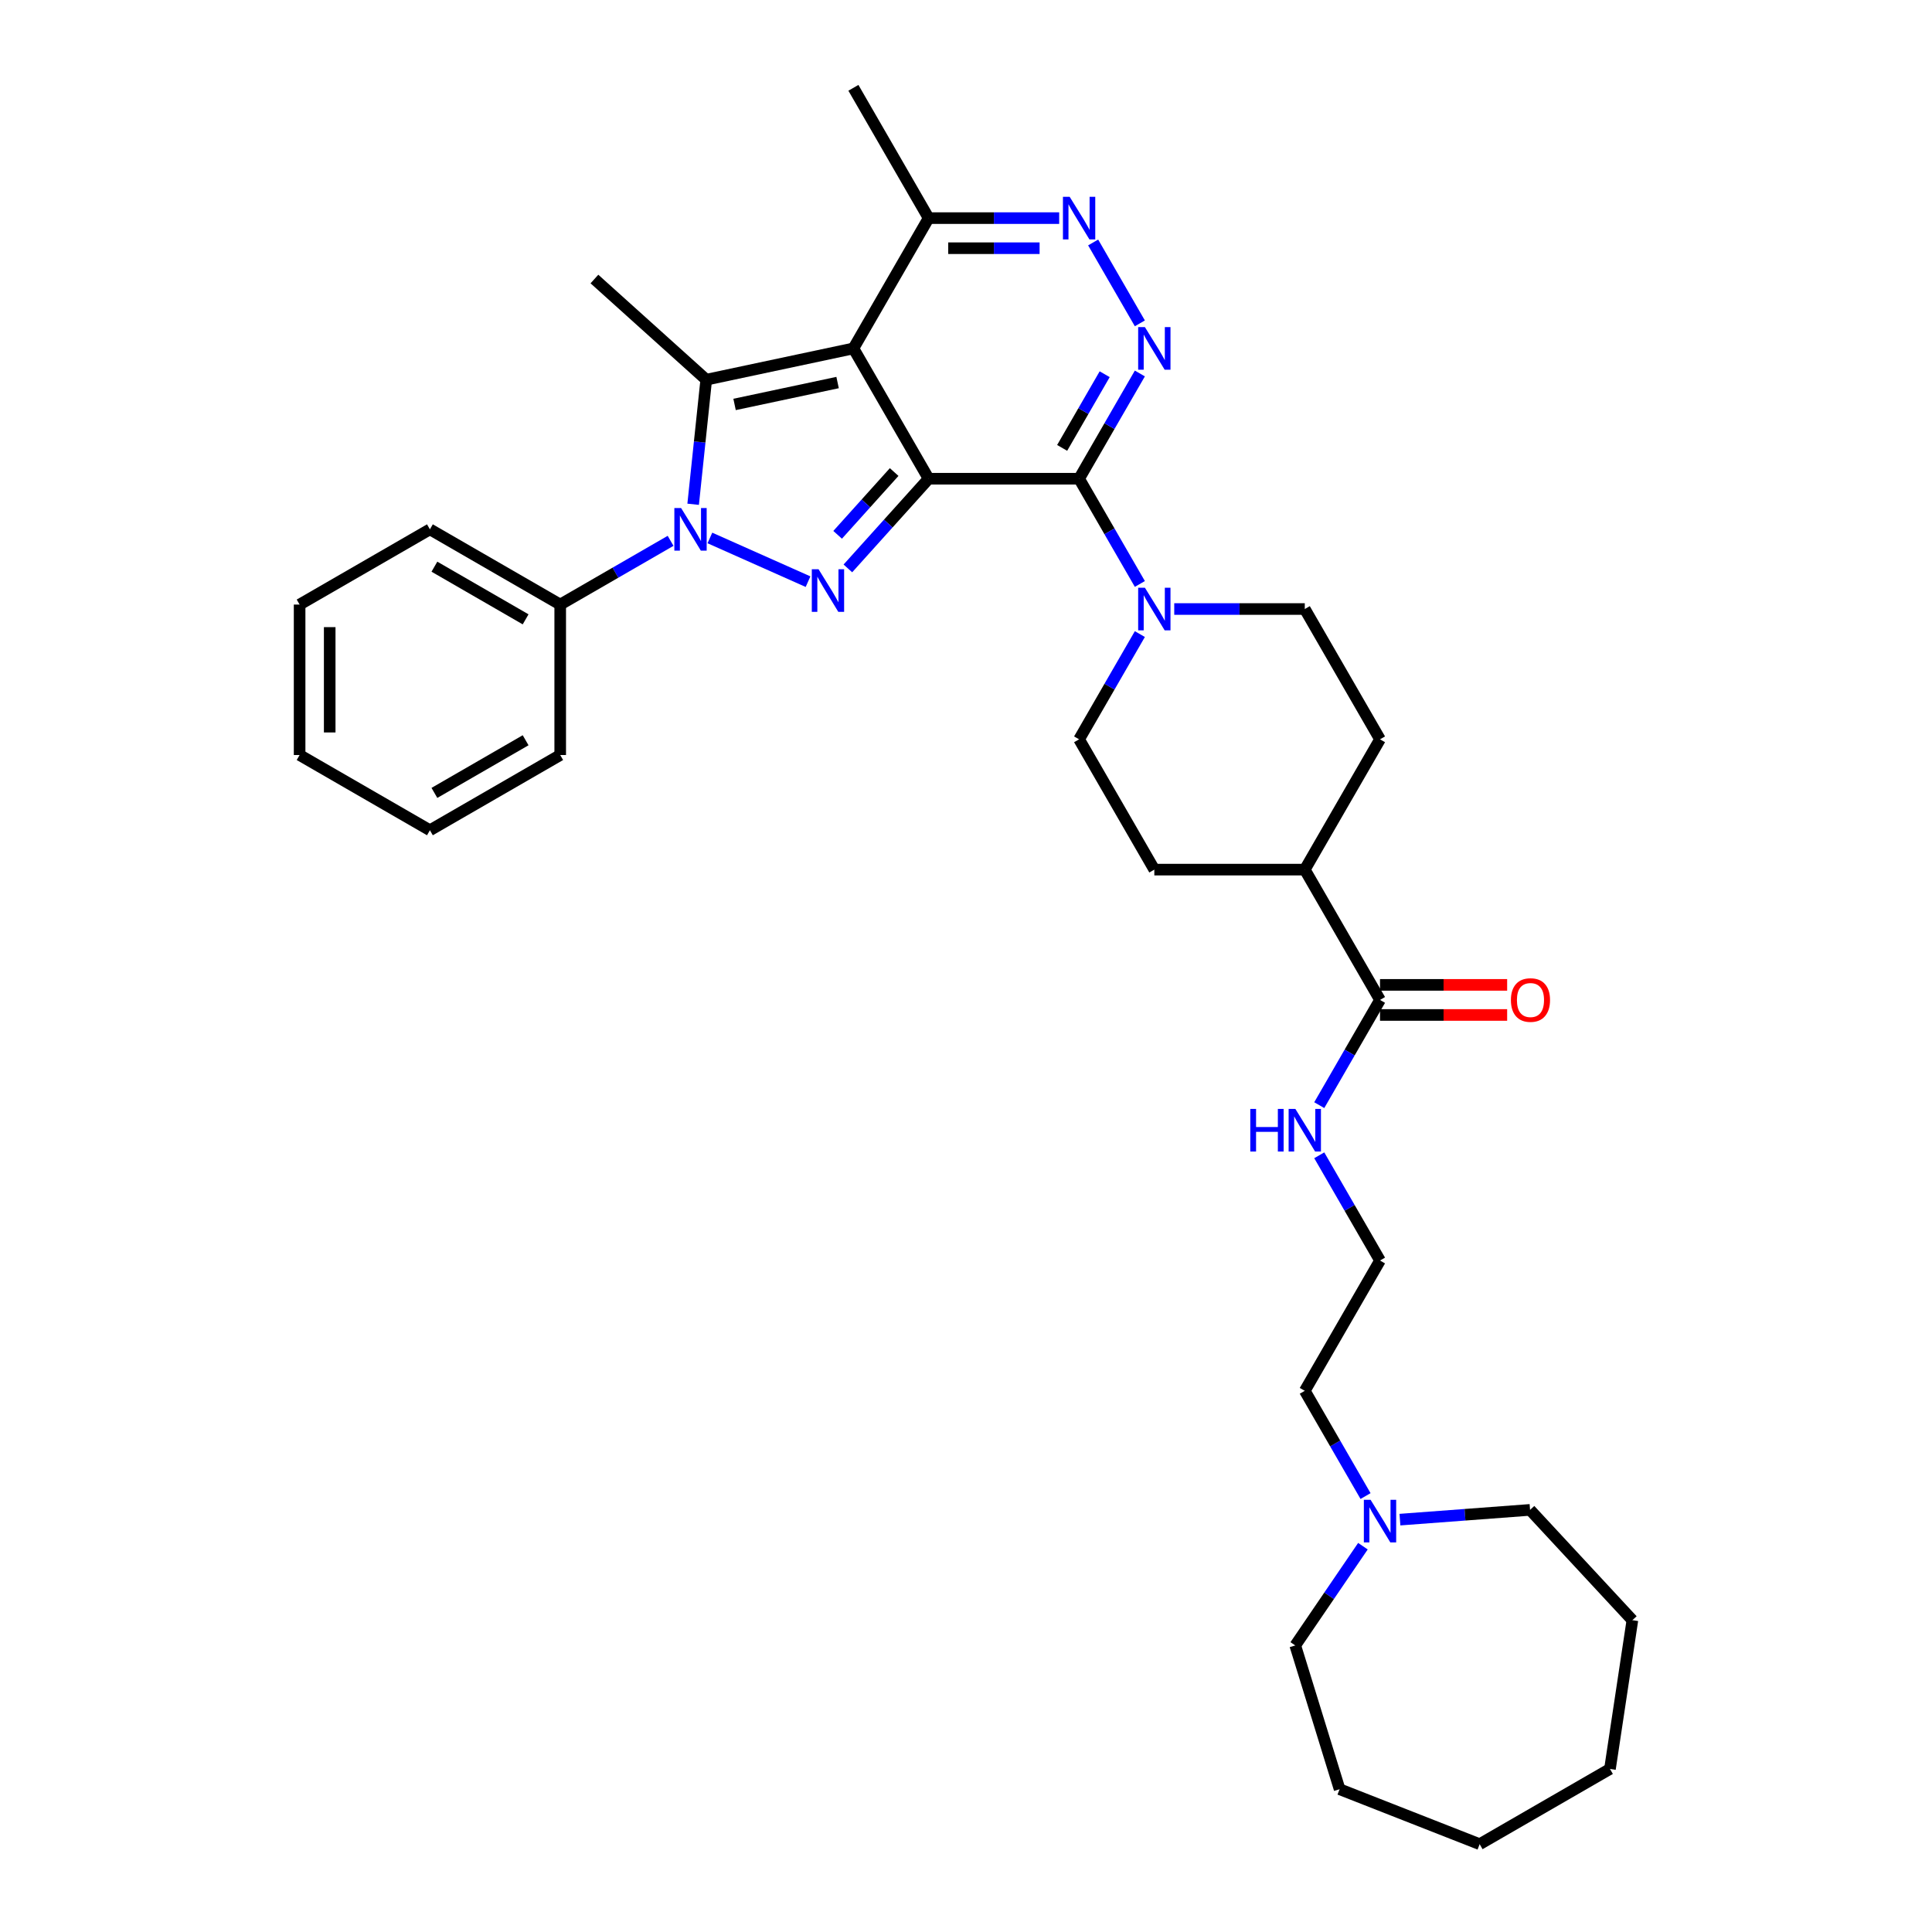 <?xml version='1.0' encoding='iso-8859-1'?>
<svg version='1.1' baseProfile='full'
              xmlns='http://www.w3.org/2000/svg'
                      xmlns:rdkit='http://www.rdkit.org/xml'
                      xmlns:xlink='http://www.w3.org/1999/xlink'
                  xml:space='preserve'
width='1000px' height='1000px' viewBox='0 0 1000 1000'>
<!-- END OF HEADER -->
<rect style='opacity:1.0;fill:#FFFFFF;stroke:none' width='1000' height='1000' x='0' y='0'> </rect>
<path class='bond-0' d='M 480.662,247.785 L 441.724,180.341' style='fill:none;fill-rule:evenodd;stroke:#000000;stroke-width:6px;stroke-linecap:butt;stroke-linejoin:miter;stroke-opacity:1' />
<path class='bond-1' d='M 480.662,247.785 L 459.763,270.996' style='fill:none;fill-rule:evenodd;stroke:#000000;stroke-width:6px;stroke-linecap:butt;stroke-linejoin:miter;stroke-opacity:1' />
<path class='bond-1' d='M 459.763,270.996 L 438.863,294.207' style='fill:none;fill-rule:evenodd;stroke:#0000FF;stroke-width:6px;stroke-linecap:butt;stroke-linejoin:miter;stroke-opacity:1' />
<path class='bond-1' d='M 462.818,244.326 L 448.188,260.574' style='fill:none;fill-rule:evenodd;stroke:#000000;stroke-width:6px;stroke-linecap:butt;stroke-linejoin:miter;stroke-opacity:1' />
<path class='bond-1' d='M 448.188,260.574 L 433.558,276.822' style='fill:none;fill-rule:evenodd;stroke:#0000FF;stroke-width:6px;stroke-linecap:butt;stroke-linejoin:miter;stroke-opacity:1' />
<path class='bond-2' d='M 480.662,247.785 L 558.539,247.785' style='fill:none;fill-rule:evenodd;stroke:#000000;stroke-width:6px;stroke-linecap:butt;stroke-linejoin:miter;stroke-opacity:1' />
<path class='bond-4' d='M 441.724,180.341 L 365.549,196.533' style='fill:none;fill-rule:evenodd;stroke:#000000;stroke-width:6px;stroke-linecap:butt;stroke-linejoin:miter;stroke-opacity:1' />
<path class='bond-4' d='M 433.536,198.005 L 380.213,209.339' style='fill:none;fill-rule:evenodd;stroke:#000000;stroke-width:6px;stroke-linecap:butt;stroke-linejoin:miter;stroke-opacity:1' />
<path class='bond-8' d='M 441.724,180.341 L 480.662,112.898' style='fill:none;fill-rule:evenodd;stroke:#000000;stroke-width:6px;stroke-linecap:butt;stroke-linejoin:miter;stroke-opacity:1' />
<path class='bond-3' d='M 418.241,301.068 L 367.437,278.448' style='fill:none;fill-rule:evenodd;stroke:#0000FF;stroke-width:6px;stroke-linecap:butt;stroke-linejoin:miter;stroke-opacity:1' />
<path class='bond-5' d='M 558.539,247.785 L 574.263,220.55' style='fill:none;fill-rule:evenodd;stroke:#000000;stroke-width:6px;stroke-linecap:butt;stroke-linejoin:miter;stroke-opacity:1' />
<path class='bond-5' d='M 574.263,220.55 L 589.987,193.316' style='fill:none;fill-rule:evenodd;stroke:#0000FF;stroke-width:6px;stroke-linecap:butt;stroke-linejoin:miter;stroke-opacity:1' />
<path class='bond-5' d='M 549.768,231.827 L 560.774,212.762' style='fill:none;fill-rule:evenodd;stroke:#000000;stroke-width:6px;stroke-linecap:butt;stroke-linejoin:miter;stroke-opacity:1' />
<path class='bond-5' d='M 560.774,212.762 L 571.781,193.698' style='fill:none;fill-rule:evenodd;stroke:#0000FF;stroke-width:6px;stroke-linecap:butt;stroke-linejoin:miter;stroke-opacity:1' />
<path class='bond-7' d='M 558.539,247.785 L 574.263,275.019' style='fill:none;fill-rule:evenodd;stroke:#000000;stroke-width:6px;stroke-linecap:butt;stroke-linejoin:miter;stroke-opacity:1' />
<path class='bond-7' d='M 574.263,275.019 L 589.987,302.254' style='fill:none;fill-rule:evenodd;stroke:#0000FF;stroke-width:6px;stroke-linecap:butt;stroke-linejoin:miter;stroke-opacity:1' />
<path class='bond-10' d='M 347.097,279.936 L 318.531,296.429' style='fill:none;fill-rule:evenodd;stroke:#0000FF;stroke-width:6px;stroke-linecap:butt;stroke-linejoin:miter;stroke-opacity:1' />
<path class='bond-10' d='M 318.531,296.429 L 289.965,312.922' style='fill:none;fill-rule:evenodd;stroke:#000000;stroke-width:6px;stroke-linecap:butt;stroke-linejoin:miter;stroke-opacity:1' />
<path class='bond-35' d='M 358.772,261.009 L 362.16,228.771' style='fill:none;fill-rule:evenodd;stroke:#0000FF;stroke-width:6px;stroke-linecap:butt;stroke-linejoin:miter;stroke-opacity:1' />
<path class='bond-35' d='M 362.16,228.771 L 365.549,196.533' style='fill:none;fill-rule:evenodd;stroke:#000000;stroke-width:6px;stroke-linecap:butt;stroke-linejoin:miter;stroke-opacity:1' />
<path class='bond-19' d='M 365.549,196.533 L 307.675,144.423' style='fill:none;fill-rule:evenodd;stroke:#000000;stroke-width:6px;stroke-linecap:butt;stroke-linejoin:miter;stroke-opacity:1' />
<path class='bond-6' d='M 589.987,167.367 L 565.814,125.498' style='fill:none;fill-rule:evenodd;stroke:#0000FF;stroke-width:6px;stroke-linecap:butt;stroke-linejoin:miter;stroke-opacity:1' />
<path class='bond-34' d='M 548.228,112.898 L 514.445,112.898' style='fill:none;fill-rule:evenodd;stroke:#0000FF;stroke-width:6px;stroke-linecap:butt;stroke-linejoin:miter;stroke-opacity:1' />
<path class='bond-34' d='M 514.445,112.898 L 480.662,112.898' style='fill:none;fill-rule:evenodd;stroke:#000000;stroke-width:6px;stroke-linecap:butt;stroke-linejoin:miter;stroke-opacity:1' />
<path class='bond-34' d='M 538.093,128.473 L 514.445,128.473' style='fill:none;fill-rule:evenodd;stroke:#0000FF;stroke-width:6px;stroke-linecap:butt;stroke-linejoin:miter;stroke-opacity:1' />
<path class='bond-34' d='M 514.445,128.473 L 490.797,128.473' style='fill:none;fill-rule:evenodd;stroke:#000000;stroke-width:6px;stroke-linecap:butt;stroke-linejoin:miter;stroke-opacity:1' />
<path class='bond-12' d='M 589.987,328.202 L 574.263,355.437' style='fill:none;fill-rule:evenodd;stroke:#0000FF;stroke-width:6px;stroke-linecap:butt;stroke-linejoin:miter;stroke-opacity:1' />
<path class='bond-12' d='M 574.263,355.437 L 558.539,382.671' style='fill:none;fill-rule:evenodd;stroke:#000000;stroke-width:6px;stroke-linecap:butt;stroke-linejoin:miter;stroke-opacity:1' />
<path class='bond-13' d='M 607.789,315.228 L 641.572,315.228' style='fill:none;fill-rule:evenodd;stroke:#0000FF;stroke-width:6px;stroke-linecap:butt;stroke-linejoin:miter;stroke-opacity:1' />
<path class='bond-13' d='M 641.572,315.228 L 675.355,315.228' style='fill:none;fill-rule:evenodd;stroke:#000000;stroke-width:6px;stroke-linecap:butt;stroke-linejoin:miter;stroke-opacity:1' />
<path class='bond-24' d='M 480.662,112.898 L 441.724,45.455' style='fill:none;fill-rule:evenodd;stroke:#000000;stroke-width:6px;stroke-linecap:butt;stroke-linejoin:miter;stroke-opacity:1' />
<path class='bond-9' d='M 714.293,517.558 L 675.355,450.115' style='fill:none;fill-rule:evenodd;stroke:#000000;stroke-width:6px;stroke-linecap:butt;stroke-linejoin:miter;stroke-opacity:1' />
<path class='bond-15' d='M 714.293,525.346 L 747.196,525.346' style='fill:none;fill-rule:evenodd;stroke:#000000;stroke-width:6px;stroke-linecap:butt;stroke-linejoin:miter;stroke-opacity:1' />
<path class='bond-15' d='M 747.196,525.346 L 780.099,525.346' style='fill:none;fill-rule:evenodd;stroke:#FF0000;stroke-width:6px;stroke-linecap:butt;stroke-linejoin:miter;stroke-opacity:1' />
<path class='bond-15' d='M 714.293,509.771 L 747.196,509.771' style='fill:none;fill-rule:evenodd;stroke:#000000;stroke-width:6px;stroke-linecap:butt;stroke-linejoin:miter;stroke-opacity:1' />
<path class='bond-15' d='M 747.196,509.771 L 780.099,509.771' style='fill:none;fill-rule:evenodd;stroke:#FF0000;stroke-width:6px;stroke-linecap:butt;stroke-linejoin:miter;stroke-opacity:1' />
<path class='bond-16' d='M 714.293,517.558 L 698.569,544.793' style='fill:none;fill-rule:evenodd;stroke:#000000;stroke-width:6px;stroke-linecap:butt;stroke-linejoin:miter;stroke-opacity:1' />
<path class='bond-16' d='M 698.569,544.793 L 682.845,572.027' style='fill:none;fill-rule:evenodd;stroke:#0000FF;stroke-width:6px;stroke-linecap:butt;stroke-linejoin:miter;stroke-opacity:1' />
<path class='bond-25' d='M 289.965,312.922 L 222.522,273.983' style='fill:none;fill-rule:evenodd;stroke:#000000;stroke-width:6px;stroke-linecap:butt;stroke-linejoin:miter;stroke-opacity:1' />
<path class='bond-25' d='M 272.061,320.57 L 224.85,293.313' style='fill:none;fill-rule:evenodd;stroke:#000000;stroke-width:6px;stroke-linecap:butt;stroke-linejoin:miter;stroke-opacity:1' />
<path class='bond-26' d='M 289.965,312.922 L 289.965,390.799' style='fill:none;fill-rule:evenodd;stroke:#000000;stroke-width:6px;stroke-linecap:butt;stroke-linejoin:miter;stroke-opacity:1' />
<path class='bond-11' d='M 706.802,774.358 L 691.078,747.123' style='fill:none;fill-rule:evenodd;stroke:#0000FF;stroke-width:6px;stroke-linecap:butt;stroke-linejoin:miter;stroke-opacity:1' />
<path class='bond-11' d='M 691.078,747.123 L 675.355,719.888' style='fill:none;fill-rule:evenodd;stroke:#000000;stroke-width:6px;stroke-linecap:butt;stroke-linejoin:miter;stroke-opacity:1' />
<path class='bond-22' d='M 724.604,786.559 L 758.278,784.036' style='fill:none;fill-rule:evenodd;stroke:#0000FF;stroke-width:6px;stroke-linecap:butt;stroke-linejoin:miter;stroke-opacity:1' />
<path class='bond-22' d='M 758.278,784.036 L 791.952,781.512' style='fill:none;fill-rule:evenodd;stroke:#000000;stroke-width:6px;stroke-linecap:butt;stroke-linejoin:miter;stroke-opacity:1' />
<path class='bond-23' d='M 705.447,800.306 L 687.935,825.991' style='fill:none;fill-rule:evenodd;stroke:#0000FF;stroke-width:6px;stroke-linecap:butt;stroke-linejoin:miter;stroke-opacity:1' />
<path class='bond-23' d='M 687.935,825.991 L 670.423,851.677' style='fill:none;fill-rule:evenodd;stroke:#000000;stroke-width:6px;stroke-linecap:butt;stroke-linejoin:miter;stroke-opacity:1' />
<path class='bond-18' d='M 558.539,382.671 L 597.478,450.115' style='fill:none;fill-rule:evenodd;stroke:#000000;stroke-width:6px;stroke-linecap:butt;stroke-linejoin:miter;stroke-opacity:1' />
<path class='bond-17' d='M 675.355,315.228 L 714.293,382.671' style='fill:none;fill-rule:evenodd;stroke:#000000;stroke-width:6px;stroke-linecap:butt;stroke-linejoin:miter;stroke-opacity:1' />
<path class='bond-14' d='M 675.355,450.115 L 714.293,382.671' style='fill:none;fill-rule:evenodd;stroke:#000000;stroke-width:6px;stroke-linecap:butt;stroke-linejoin:miter;stroke-opacity:1' />
<path class='bond-36' d='M 675.355,450.115 L 597.478,450.115' style='fill:none;fill-rule:evenodd;stroke:#000000;stroke-width:6px;stroke-linecap:butt;stroke-linejoin:miter;stroke-opacity:1' />
<path class='bond-20' d='M 682.845,597.976 L 698.569,625.211' style='fill:none;fill-rule:evenodd;stroke:#0000FF;stroke-width:6px;stroke-linecap:butt;stroke-linejoin:miter;stroke-opacity:1' />
<path class='bond-20' d='M 698.569,625.211 L 714.293,652.445' style='fill:none;fill-rule:evenodd;stroke:#000000;stroke-width:6px;stroke-linecap:butt;stroke-linejoin:miter;stroke-opacity:1' />
<path class='bond-21' d='M 714.293,652.445 L 675.355,719.888' style='fill:none;fill-rule:evenodd;stroke:#000000;stroke-width:6px;stroke-linecap:butt;stroke-linejoin:miter;stroke-opacity:1' />
<path class='bond-28' d='M 791.952,781.512 L 844.922,838.6' style='fill:none;fill-rule:evenodd;stroke:#000000;stroke-width:6px;stroke-linecap:butt;stroke-linejoin:miter;stroke-opacity:1' />
<path class='bond-27' d='M 670.423,851.677 L 693.378,926.094' style='fill:none;fill-rule:evenodd;stroke:#000000;stroke-width:6px;stroke-linecap:butt;stroke-linejoin:miter;stroke-opacity:1' />
<path class='bond-30' d='M 222.522,273.983 L 155.078,312.922' style='fill:none;fill-rule:evenodd;stroke:#000000;stroke-width:6px;stroke-linecap:butt;stroke-linejoin:miter;stroke-opacity:1' />
<path class='bond-29' d='M 289.965,390.799 L 222.522,429.737' style='fill:none;fill-rule:evenodd;stroke:#000000;stroke-width:6px;stroke-linecap:butt;stroke-linejoin:miter;stroke-opacity:1' />
<path class='bond-29' d='M 272.061,383.151 L 224.85,410.408' style='fill:none;fill-rule:evenodd;stroke:#000000;stroke-width:6px;stroke-linecap:butt;stroke-linejoin:miter;stroke-opacity:1' />
<path class='bond-33' d='M 693.378,926.094 L 765.872,954.545' style='fill:none;fill-rule:evenodd;stroke:#000000;stroke-width:6px;stroke-linecap:butt;stroke-linejoin:miter;stroke-opacity:1' />
<path class='bond-32' d='M 844.922,838.6 L 833.315,915.607' style='fill:none;fill-rule:evenodd;stroke:#000000;stroke-width:6px;stroke-linecap:butt;stroke-linejoin:miter;stroke-opacity:1' />
<path class='bond-31' d='M 222.522,429.737 L 155.078,390.799' style='fill:none;fill-rule:evenodd;stroke:#000000;stroke-width:6px;stroke-linecap:butt;stroke-linejoin:miter;stroke-opacity:1' />
<path class='bond-37' d='M 155.078,312.922 L 155.078,390.799' style='fill:none;fill-rule:evenodd;stroke:#000000;stroke-width:6px;stroke-linecap:butt;stroke-linejoin:miter;stroke-opacity:1' />
<path class='bond-37' d='M 170.654,324.603 L 170.654,379.117' style='fill:none;fill-rule:evenodd;stroke:#000000;stroke-width:6px;stroke-linecap:butt;stroke-linejoin:miter;stroke-opacity:1' />
<path class='bond-38' d='M 833.315,915.607 L 765.872,954.545' style='fill:none;fill-rule:evenodd;stroke:#000000;stroke-width:6px;stroke-linecap:butt;stroke-linejoin:miter;stroke-opacity:1' />
<path  class='atom-2' d='M 423.677 294.631
L 430.904 306.313
Q 431.621 307.465, 432.773 309.552
Q 433.926 311.639, 433.988 311.764
L 433.988 294.631
L 436.916 294.631
L 436.916 316.686
L 433.895 316.686
L 426.138 303.914
Q 425.235 302.419, 424.269 300.706
Q 423.335 298.992, 423.054 298.463
L 423.054 316.686
L 420.188 316.686
L 420.188 294.631
L 423.677 294.631
' fill='#0000FF'/>
<path  class='atom-4' d='M 352.533 262.956
L 359.76 274.637
Q 360.477 275.79, 361.629 277.877
Q 362.782 279.964, 362.844 280.089
L 362.844 262.956
L 365.772 262.956
L 365.772 285.011
L 362.751 285.011
L 354.994 272.239
Q 354.091 270.743, 353.125 269.03
Q 352.191 267.317, 351.91 266.787
L 351.91 285.011
L 349.044 285.011
L 349.044 262.956
L 352.533 262.956
' fill='#0000FF'/>
<path  class='atom-6' d='M 592.603 169.314
L 599.829 180.995
Q 600.546 182.148, 601.699 184.235
Q 602.851 186.322, 602.913 186.447
L 602.913 169.314
L 605.842 169.314
L 605.842 191.369
L 602.82 191.369
L 595.063 178.597
Q 594.16 177.102, 593.194 175.388
Q 592.26 173.675, 591.979 173.145
L 591.979 191.369
L 589.114 191.369
L 589.114 169.314
L 592.603 169.314
' fill='#0000FF'/>
<path  class='atom-7' d='M 553.664 101.871
L 560.891 113.552
Q 561.607 114.705, 562.76 116.792
Q 563.913 118.879, 563.975 119.003
L 563.975 101.871
L 566.903 101.871
L 566.903 123.925
L 563.881 123.925
L 556.125 111.153
Q 555.222 109.658, 554.256 107.945
Q 553.321 106.232, 553.041 105.702
L 553.041 123.925
L 550.175 123.925
L 550.175 101.871
L 553.664 101.871
' fill='#0000FF'/>
<path  class='atom-8' d='M 592.603 304.201
L 599.829 315.882
Q 600.546 317.035, 601.699 319.122
Q 602.851 321.209, 602.913 321.334
L 602.913 304.201
L 605.842 304.201
L 605.842 326.255
L 602.82 326.255
L 595.063 313.484
Q 594.16 311.988, 593.194 310.275
Q 592.26 308.562, 591.979 308.032
L 591.979 326.255
L 589.114 326.255
L 589.114 304.201
L 592.603 304.201
' fill='#0000FF'/>
<path  class='atom-12' d='M 709.418 776.304
L 716.645 787.986
Q 717.361 789.139, 718.514 791.226
Q 719.666 793.313, 719.729 793.437
L 719.729 776.304
L 722.657 776.304
L 722.657 798.359
L 719.635 798.359
L 711.879 785.587
Q 710.975 784.092, 710.01 782.379
Q 709.075 780.666, 708.795 780.136
L 708.795 798.359
L 705.929 798.359
L 705.929 776.304
L 709.418 776.304
' fill='#0000FF'/>
<path  class='atom-16' d='M 782.046 517.621
Q 782.046 512.325, 784.663 509.366
Q 787.279 506.406, 792.17 506.406
Q 797.061 506.406, 799.677 509.366
Q 802.294 512.325, 802.294 517.621
Q 802.294 522.979, 799.646 526.031
Q 796.998 529.053, 792.17 529.053
Q 787.31 529.053, 784.663 526.031
Q 782.046 523.01, 782.046 517.621
M 792.17 526.561
Q 795.534 526.561, 797.341 524.318
Q 799.179 522.044, 799.179 517.621
Q 799.179 513.291, 797.341 511.11
Q 795.534 508.898, 792.17 508.898
Q 788.806 508.898, 786.968 511.079
Q 785.161 513.259, 785.161 517.621
Q 785.161 522.075, 786.968 524.318
Q 788.806 526.561, 792.17 526.561
' fill='#FF0000'/>
<path  class='atom-17' d='M 647.147 573.974
L 650.138 573.974
L 650.138 583.351
L 661.415 583.351
L 661.415 573.974
L 664.405 573.974
L 664.405 596.029
L 661.415 596.029
L 661.415 585.843
L 650.138 585.843
L 650.138 596.029
L 647.147 596.029
L 647.147 573.974
' fill='#0000FF'/>
<path  class='atom-17' d='M 670.479 573.974
L 677.706 585.656
Q 678.423 586.808, 679.575 588.896
Q 680.728 590.983, 680.79 591.107
L 680.79 573.974
L 683.718 573.974
L 683.718 596.029
L 680.697 596.029
L 672.94 583.257
Q 672.037 581.762, 671.071 580.049
Q 670.137 578.335, 669.856 577.806
L 669.856 596.029
L 666.991 596.029
L 666.991 573.974
L 670.479 573.974
' fill='#0000FF'/>
</svg>
